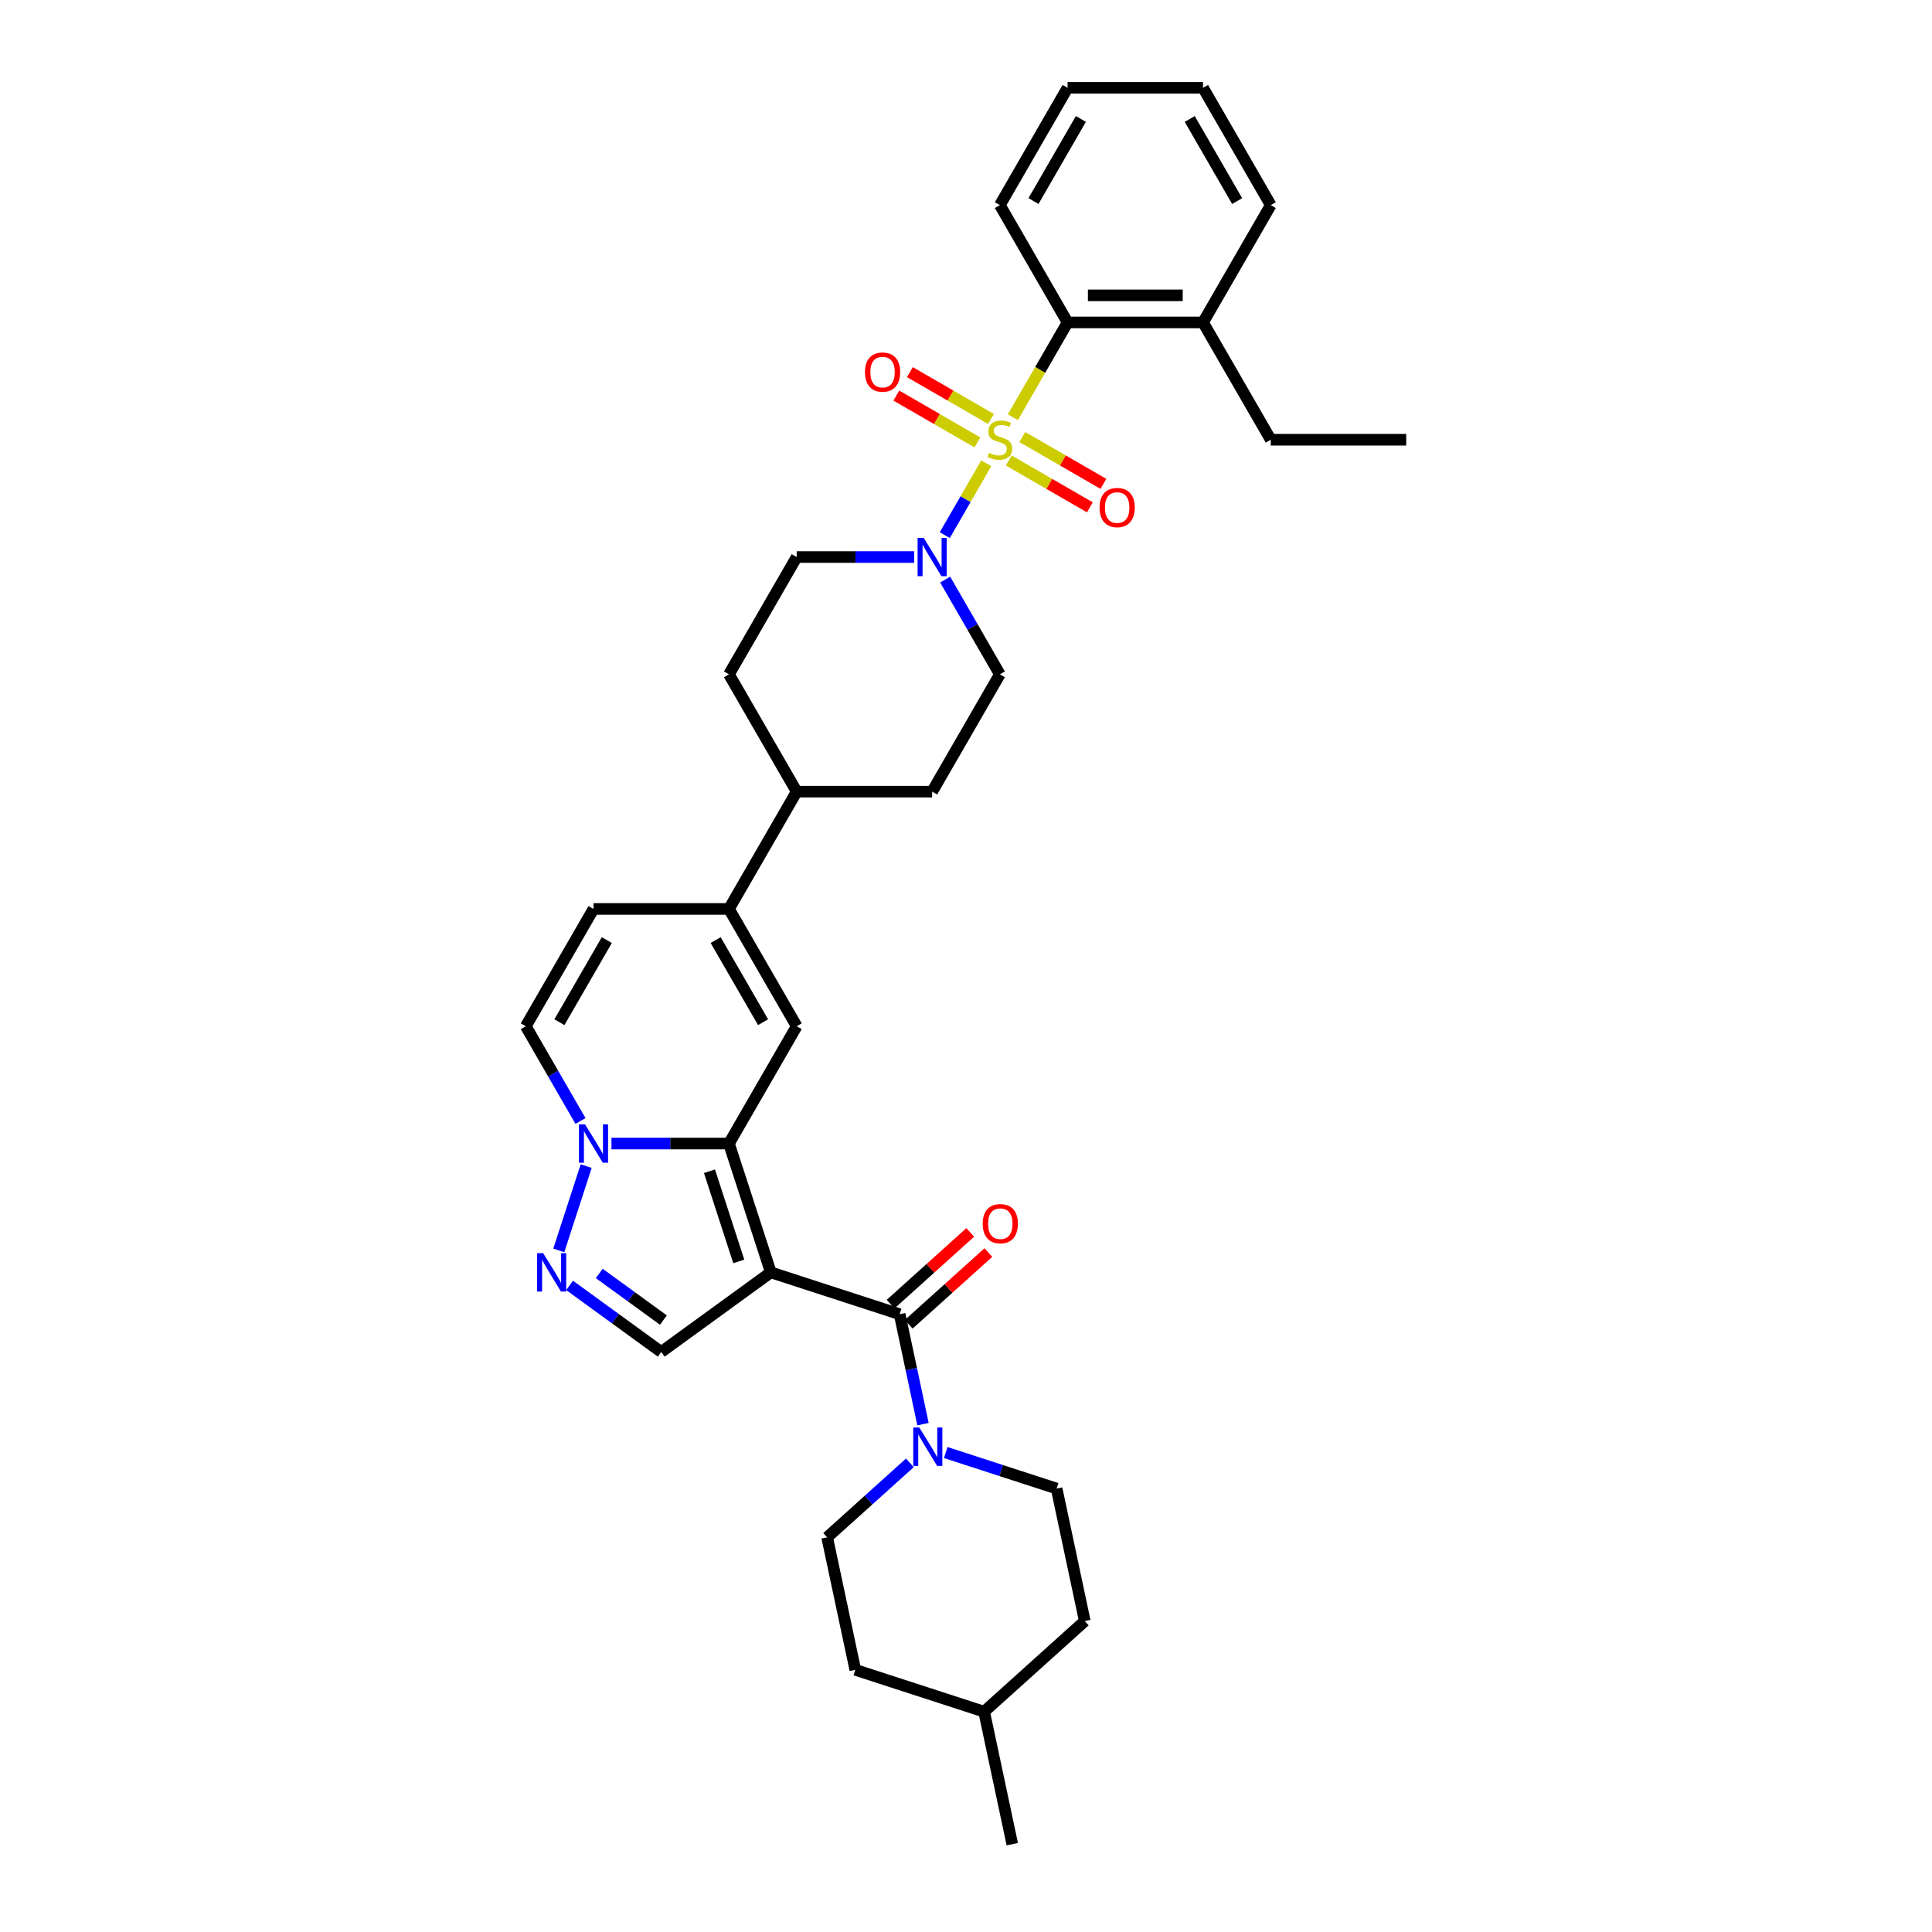 <?xml version='1.0' encoding='iso-8859-1'?>
<svg version='1.1' baseProfile='full'
              xmlns='http://www.w3.org/2000/svg'
                      xmlns:rdkit='http://www.rdkit.org/xml'
                      xmlns:xlink='http://www.w3.org/1999/xlink'
                  xml:space='preserve'
width='1000px' height='1000px' viewBox='0 0 1000 1000'>
<!-- END OF HEADER -->
<rect style='opacity:1.0;fill:#FFFFFF;stroke:none' width='1000' height='1000' x='0' y='0'> </rect>
<path class='bond-6' d='M 510.492,239.787 L 499.753,258.388' style='fill:none;fill-rule:evenodd;stroke:#CCCC00;stroke-width:6px;stroke-linecap:butt;stroke-linejoin:miter;stroke-opacity:1' />
<path class='bond-6' d='M 499.753,258.388 L 489.013,276.99' style='fill:none;fill-rule:evenodd;stroke:#0000FF;stroke-width:6px;stroke-linecap:butt;stroke-linejoin:miter;stroke-opacity:1' />
<path class='bond-10' d='M 524.254,215.95 L 538.418,191.418' style='fill:none;fill-rule:evenodd;stroke:#CCCC00;stroke-width:6px;stroke-linecap:butt;stroke-linejoin:miter;stroke-opacity:1' />
<path class='bond-10' d='M 538.418,191.418 L 552.581,166.886' style='fill:none;fill-rule:evenodd;stroke:#000000;stroke-width:6px;stroke-linecap:butt;stroke-linejoin:miter;stroke-opacity:1' />
<path class='bond-13' d='M 512.914,216.843 L 491.932,204.729' style='fill:none;fill-rule:evenodd;stroke:#CCCC00;stroke-width:6px;stroke-linecap:butt;stroke-linejoin:miter;stroke-opacity:1' />
<path class='bond-13' d='M 491.932,204.729 L 470.949,192.615' style='fill:none;fill-rule:evenodd;stroke:#FF0000;stroke-width:6px;stroke-linecap:butt;stroke-linejoin:miter;stroke-opacity:1' />
<path class='bond-13' d='M 505.903,228.986 L 484.921,216.872' style='fill:none;fill-rule:evenodd;stroke:#CCCC00;stroke-width:6px;stroke-linecap:butt;stroke-linejoin:miter;stroke-opacity:1' />
<path class='bond-13' d='M 484.921,216.872 L 463.938,204.758' style='fill:none;fill-rule:evenodd;stroke:#FF0000;stroke-width:6px;stroke-linecap:butt;stroke-linejoin:miter;stroke-opacity:1' />
<path class='bond-14' d='M 522.14,238.361 L 543.123,250.475' style='fill:none;fill-rule:evenodd;stroke:#CCCC00;stroke-width:6px;stroke-linecap:butt;stroke-linejoin:miter;stroke-opacity:1' />
<path class='bond-14' d='M 543.123,250.475 L 564.105,262.589' style='fill:none;fill-rule:evenodd;stroke:#FF0000;stroke-width:6px;stroke-linecap:butt;stroke-linejoin:miter;stroke-opacity:1' />
<path class='bond-14' d='M 529.151,226.218 L 550.134,238.332' style='fill:none;fill-rule:evenodd;stroke:#CCCC00;stroke-width:6px;stroke-linecap:butt;stroke-linejoin:miter;stroke-opacity:1' />
<path class='bond-14' d='M 550.134,238.332 L 571.116,250.446' style='fill:none;fill-rule:evenodd;stroke:#FF0000;stroke-width:6px;stroke-linecap:butt;stroke-linejoin:miter;stroke-opacity:1' />
<path class='bond-0' d='M 398.975,658.574 L 377.31,591.897' style='fill:none;fill-rule:evenodd;stroke:#000000;stroke-width:6px;stroke-linecap:butt;stroke-linejoin:miter;stroke-opacity:1' />
<path class='bond-0' d='M 382.39,652.906 L 367.224,606.232' style='fill:none;fill-rule:evenodd;stroke:#000000;stroke-width:6px;stroke-linecap:butt;stroke-linejoin:miter;stroke-opacity:1' />
<path class='bond-2' d='M 398.975,658.574 L 465.652,680.239' style='fill:none;fill-rule:evenodd;stroke:#000000;stroke-width:6px;stroke-linecap:butt;stroke-linejoin:miter;stroke-opacity:1' />
<path class='bond-7' d='M 398.975,658.574 L 342.256,699.783' style='fill:none;fill-rule:evenodd;stroke:#000000;stroke-width:6px;stroke-linecap:butt;stroke-linejoin:miter;stroke-opacity:1' />
<path class='bond-1' d='M 377.31,591.897 L 412.364,531.181' style='fill:none;fill-rule:evenodd;stroke:#000000;stroke-width:6px;stroke-linecap:butt;stroke-linejoin:miter;stroke-opacity:1' />
<path class='bond-36' d='M 377.31,591.897 L 346.897,591.897' style='fill:none;fill-rule:evenodd;stroke:#000000;stroke-width:6px;stroke-linecap:butt;stroke-linejoin:miter;stroke-opacity:1' />
<path class='bond-36' d='M 346.897,591.897 L 316.484,591.897' style='fill:none;fill-rule:evenodd;stroke:#0000FF;stroke-width:6px;stroke-linecap:butt;stroke-linejoin:miter;stroke-opacity:1' />
<path class='bond-9' d='M 465.652,680.239 L 471.699,708.687' style='fill:none;fill-rule:evenodd;stroke:#000000;stroke-width:6px;stroke-linecap:butt;stroke-linejoin:miter;stroke-opacity:1' />
<path class='bond-9' d='M 471.699,708.687 L 477.746,737.136' style='fill:none;fill-rule:evenodd;stroke:#0000FF;stroke-width:6px;stroke-linecap:butt;stroke-linejoin:miter;stroke-opacity:1' />
<path class='bond-16' d='M 470.343,685.449 L 490.96,666.886' style='fill:none;fill-rule:evenodd;stroke:#000000;stroke-width:6px;stroke-linecap:butt;stroke-linejoin:miter;stroke-opacity:1' />
<path class='bond-16' d='M 490.96,666.886 L 511.577,648.322' style='fill:none;fill-rule:evenodd;stroke:#FF0000;stroke-width:6px;stroke-linecap:butt;stroke-linejoin:miter;stroke-opacity:1' />
<path class='bond-16' d='M 460.961,675.029 L 481.578,656.465' style='fill:none;fill-rule:evenodd;stroke:#000000;stroke-width:6px;stroke-linecap:butt;stroke-linejoin:miter;stroke-opacity:1' />
<path class='bond-16' d='M 481.578,656.465 L 502.195,637.902' style='fill:none;fill-rule:evenodd;stroke:#FF0000;stroke-width:6px;stroke-linecap:butt;stroke-linejoin:miter;stroke-opacity:1' />
<path class='bond-3' d='M 300.458,580.217 L 286.302,555.699' style='fill:none;fill-rule:evenodd;stroke:#0000FF;stroke-width:6px;stroke-linecap:butt;stroke-linejoin:miter;stroke-opacity:1' />
<path class='bond-3' d='M 286.302,555.699 L 272.147,531.181' style='fill:none;fill-rule:evenodd;stroke:#000000;stroke-width:6px;stroke-linecap:butt;stroke-linejoin:miter;stroke-opacity:1' />
<path class='bond-5' d='M 303.406,603.577 L 289.232,647.201' style='fill:none;fill-rule:evenodd;stroke:#0000FF;stroke-width:6px;stroke-linecap:butt;stroke-linejoin:miter;stroke-opacity:1' />
<path class='bond-4' d='M 412.364,531.181 L 377.31,470.465' style='fill:none;fill-rule:evenodd;stroke:#000000;stroke-width:6px;stroke-linecap:butt;stroke-linejoin:miter;stroke-opacity:1' />
<path class='bond-4' d='M 394.963,529.085 L 370.425,486.584' style='fill:none;fill-rule:evenodd;stroke:#000000;stroke-width:6px;stroke-linecap:butt;stroke-linejoin:miter;stroke-opacity:1' />
<path class='bond-37' d='M 294.819,665.318 L 318.537,682.551' style='fill:none;fill-rule:evenodd;stroke:#0000FF;stroke-width:6px;stroke-linecap:butt;stroke-linejoin:miter;stroke-opacity:1' />
<path class='bond-37' d='M 318.537,682.551 L 342.256,699.783' style='fill:none;fill-rule:evenodd;stroke:#000000;stroke-width:6px;stroke-linecap:butt;stroke-linejoin:miter;stroke-opacity:1' />
<path class='bond-37' d='M 310.176,659.144 L 326.779,671.207' style='fill:none;fill-rule:evenodd;stroke:#0000FF;stroke-width:6px;stroke-linecap:butt;stroke-linejoin:miter;stroke-opacity:1' />
<path class='bond-37' d='M 326.779,671.207 L 343.382,683.27' style='fill:none;fill-rule:evenodd;stroke:#000000;stroke-width:6px;stroke-linecap:butt;stroke-linejoin:miter;stroke-opacity:1' />
<path class='bond-17' d='M 473.19,288.318 L 442.777,288.318' style='fill:none;fill-rule:evenodd;stroke:#0000FF;stroke-width:6px;stroke-linecap:butt;stroke-linejoin:miter;stroke-opacity:1' />
<path class='bond-17' d='M 442.777,288.318 L 412.364,288.318' style='fill:none;fill-rule:evenodd;stroke:#000000;stroke-width:6px;stroke-linecap:butt;stroke-linejoin:miter;stroke-opacity:1' />
<path class='bond-18' d='M 489.216,299.998 L 503.372,324.516' style='fill:none;fill-rule:evenodd;stroke:#0000FF;stroke-width:6px;stroke-linecap:butt;stroke-linejoin:miter;stroke-opacity:1' />
<path class='bond-18' d='M 503.372,324.516 L 517.527,349.034' style='fill:none;fill-rule:evenodd;stroke:#000000;stroke-width:6px;stroke-linecap:butt;stroke-linejoin:miter;stroke-opacity:1' />
<path class='bond-8' d='M 377.31,470.465 L 412.364,409.75' style='fill:none;fill-rule:evenodd;stroke:#000000;stroke-width:6px;stroke-linecap:butt;stroke-linejoin:miter;stroke-opacity:1' />
<path class='bond-12' d='M 377.31,470.465 L 307.201,470.465' style='fill:none;fill-rule:evenodd;stroke:#000000;stroke-width:6px;stroke-linecap:butt;stroke-linejoin:miter;stroke-opacity:1' />
<path class='bond-19' d='M 470.946,757.174 L 449.537,776.451' style='fill:none;fill-rule:evenodd;stroke:#0000FF;stroke-width:6px;stroke-linecap:butt;stroke-linejoin:miter;stroke-opacity:1' />
<path class='bond-19' d='M 449.537,776.451 L 428.127,795.728' style='fill:none;fill-rule:evenodd;stroke:#000000;stroke-width:6px;stroke-linecap:butt;stroke-linejoin:miter;stroke-opacity:1' />
<path class='bond-20' d='M 489.511,751.832 L 518.208,761.156' style='fill:none;fill-rule:evenodd;stroke:#0000FF;stroke-width:6px;stroke-linecap:butt;stroke-linejoin:miter;stroke-opacity:1' />
<path class='bond-20' d='M 518.208,761.156 L 546.906,770.48' style='fill:none;fill-rule:evenodd;stroke:#000000;stroke-width:6px;stroke-linecap:butt;stroke-linejoin:miter;stroke-opacity:1' />
<path class='bond-21' d='M 552.581,166.886 L 622.69,166.886' style='fill:none;fill-rule:evenodd;stroke:#000000;stroke-width:6px;stroke-linecap:butt;stroke-linejoin:miter;stroke-opacity:1' />
<path class='bond-21' d='M 563.098,152.865 L 612.174,152.865' style='fill:none;fill-rule:evenodd;stroke:#000000;stroke-width:6px;stroke-linecap:butt;stroke-linejoin:miter;stroke-opacity:1' />
<path class='bond-27' d='M 552.581,166.886 L 517.527,106.17' style='fill:none;fill-rule:evenodd;stroke:#000000;stroke-width:6px;stroke-linecap:butt;stroke-linejoin:miter;stroke-opacity:1' />
<path class='bond-11' d='M 272.147,531.181 L 307.201,470.465' style='fill:none;fill-rule:evenodd;stroke:#000000;stroke-width:6px;stroke-linecap:butt;stroke-linejoin:miter;stroke-opacity:1' />
<path class='bond-11' d='M 289.548,529.085 L 314.086,486.584' style='fill:none;fill-rule:evenodd;stroke:#000000;stroke-width:6px;stroke-linecap:butt;stroke-linejoin:miter;stroke-opacity:1' />
<path class='bond-15' d='M 412.364,409.75 L 482.473,409.75' style='fill:none;fill-rule:evenodd;stroke:#000000;stroke-width:6px;stroke-linecap:butt;stroke-linejoin:miter;stroke-opacity:1' />
<path class='bond-34' d='M 412.364,409.75 L 377.31,349.034' style='fill:none;fill-rule:evenodd;stroke:#000000;stroke-width:6px;stroke-linecap:butt;stroke-linejoin:miter;stroke-opacity:1' />
<path class='bond-23' d='M 412.364,288.318 L 377.31,349.034' style='fill:none;fill-rule:evenodd;stroke:#000000;stroke-width:6px;stroke-linecap:butt;stroke-linejoin:miter;stroke-opacity:1' />
<path class='bond-22' d='M 517.527,349.034 L 482.473,409.75' style='fill:none;fill-rule:evenodd;stroke:#000000;stroke-width:6px;stroke-linecap:butt;stroke-linejoin:miter;stroke-opacity:1' />
<path class='bond-24' d='M 428.127,795.728 L 442.704,864.304' style='fill:none;fill-rule:evenodd;stroke:#000000;stroke-width:6px;stroke-linecap:butt;stroke-linejoin:miter;stroke-opacity:1' />
<path class='bond-25' d='M 546.906,770.48 L 561.482,839.057' style='fill:none;fill-rule:evenodd;stroke:#000000;stroke-width:6px;stroke-linecap:butt;stroke-linejoin:miter;stroke-opacity:1' />
<path class='bond-28' d='M 622.69,166.886 L 657.744,227.602' style='fill:none;fill-rule:evenodd;stroke:#000000;stroke-width:6px;stroke-linecap:butt;stroke-linejoin:miter;stroke-opacity:1' />
<path class='bond-29' d='M 622.69,166.886 L 657.744,106.17' style='fill:none;fill-rule:evenodd;stroke:#000000;stroke-width:6px;stroke-linecap:butt;stroke-linejoin:miter;stroke-opacity:1' />
<path class='bond-38' d='M 442.704,864.304 L 509.381,885.969' style='fill:none;fill-rule:evenodd;stroke:#000000;stroke-width:6px;stroke-linecap:butt;stroke-linejoin:miter;stroke-opacity:1' />
<path class='bond-26' d='M 561.482,839.057 L 509.381,885.969' style='fill:none;fill-rule:evenodd;stroke:#000000;stroke-width:6px;stroke-linecap:butt;stroke-linejoin:miter;stroke-opacity:1' />
<path class='bond-30' d='M 509.381,885.969 L 523.958,954.545' style='fill:none;fill-rule:evenodd;stroke:#000000;stroke-width:6px;stroke-linecap:butt;stroke-linejoin:miter;stroke-opacity:1' />
<path class='bond-32' d='M 517.527,106.17 L 552.581,45.455' style='fill:none;fill-rule:evenodd;stroke:#000000;stroke-width:6px;stroke-linecap:butt;stroke-linejoin:miter;stroke-opacity:1' />
<path class='bond-32' d='M 534.928,104.074 L 559.466,61.573' style='fill:none;fill-rule:evenodd;stroke:#000000;stroke-width:6px;stroke-linecap:butt;stroke-linejoin:miter;stroke-opacity:1' />
<path class='bond-31' d='M 657.744,227.602 L 727.853,227.602' style='fill:none;fill-rule:evenodd;stroke:#000000;stroke-width:6px;stroke-linecap:butt;stroke-linejoin:miter;stroke-opacity:1' />
<path class='bond-35' d='M 657.744,106.17 L 622.69,45.455' style='fill:none;fill-rule:evenodd;stroke:#000000;stroke-width:6px;stroke-linecap:butt;stroke-linejoin:miter;stroke-opacity:1' />
<path class='bond-35' d='M 640.343,104.074 L 615.805,61.573' style='fill:none;fill-rule:evenodd;stroke:#000000;stroke-width:6px;stroke-linecap:butt;stroke-linejoin:miter;stroke-opacity:1' />
<path class='bond-33' d='M 552.581,45.455 L 622.69,45.455' style='fill:none;fill-rule:evenodd;stroke:#000000;stroke-width:6px;stroke-linecap:butt;stroke-linejoin:miter;stroke-opacity:1' />
<path  class='atom-0' d='M 511.918 234.417
Q 512.143 234.501, 513.068 234.893
Q 513.994 235.286, 515.003 235.538
Q 516.041 235.763, 517.05 235.763
Q 518.929 235.763, 520.023 234.865
Q 521.117 233.94, 521.117 232.341
Q 521.117 231.248, 520.556 230.575
Q 520.023 229.902, 519.182 229.537
Q 518.34 229.173, 516.938 228.752
Q 515.172 228.219, 514.106 227.714
Q 513.068 227.209, 512.311 226.144
Q 511.582 225.078, 511.582 223.283
Q 511.582 220.788, 513.265 219.245
Q 514.975 217.703, 518.34 217.703
Q 520.64 217.703, 523.248 218.796
L 522.603 220.956
Q 520.219 219.974, 518.425 219.974
Q 516.49 219.974, 515.424 220.788
Q 514.358 221.573, 514.386 222.947
Q 514.386 224.013, 514.919 224.658
Q 515.48 225.303, 516.265 225.667
Q 517.078 226.032, 518.425 226.452
Q 520.219 227.013, 521.285 227.574
Q 522.351 228.135, 523.108 229.285
Q 523.893 230.406, 523.893 232.341
Q 523.893 235.09, 522.042 236.576
Q 520.219 238.034, 517.163 238.034
Q 515.396 238.034, 514.05 237.642
Q 512.732 237.277, 511.161 236.632
L 511.918 234.417
' fill='#CCCC00'/>
<path  class='atom-4' d='M 302.813 581.97
L 309.319 592.486
Q 309.964 593.524, 311.001 595.403
Q 312.039 597.281, 312.095 597.394
L 312.095 581.97
L 314.731 581.97
L 314.731 601.825
L 312.011 601.825
L 305.028 590.327
Q 304.215 588.981, 303.345 587.438
Q 302.504 585.896, 302.252 585.419
L 302.252 601.825
L 299.672 601.825
L 299.672 581.97
L 302.813 581.97
' fill='#0000FF'/>
<path  class='atom-6' d='M 281.148 648.647
L 287.654 659.163
Q 288.299 660.201, 289.336 662.08
Q 290.374 663.959, 290.43 664.071
L 290.43 648.647
L 293.066 648.647
L 293.066 668.502
L 290.346 668.502
L 283.363 657.004
Q 282.55 655.658, 281.681 654.115
Q 280.839 652.573, 280.587 652.096
L 280.587 668.502
L 278.007 668.502
L 278.007 648.647
L 281.148 648.647
' fill='#0000FF'/>
<path  class='atom-7' d='M 478.084 278.391
L 484.59 288.907
Q 485.235 289.944, 486.273 291.823
Q 487.31 293.702, 487.366 293.814
L 487.366 278.391
L 490.003 278.391
L 490.003 298.245
L 487.282 298.245
L 480.299 286.747
Q 479.486 285.401, 478.617 283.859
Q 477.776 282.317, 477.523 281.84
L 477.523 298.245
L 474.943 298.245
L 474.943 278.391
L 478.084 278.391
' fill='#0000FF'/>
<path  class='atom-10' d='M 475.84 738.888
L 482.346 749.405
Q 482.991 750.442, 484.028 752.321
Q 485.066 754.2, 485.122 754.312
L 485.122 738.888
L 487.758 738.888
L 487.758 758.743
L 485.038 758.743
L 478.055 747.245
Q 477.242 745.899, 476.372 744.357
Q 475.531 742.814, 475.279 742.338
L 475.279 758.743
L 472.699 758.743
L 472.699 738.888
L 475.84 738.888
' fill='#0000FF'/>
<path  class='atom-14' d='M 447.697 192.604
Q 447.697 187.836, 450.053 185.172
Q 452.408 182.508, 456.811 182.508
Q 461.214 182.508, 463.57 185.172
Q 465.925 187.836, 465.925 192.604
Q 465.925 197.427, 463.542 200.176
Q 461.158 202.896, 456.811 202.896
Q 452.437 202.896, 450.053 200.176
Q 447.697 197.455, 447.697 192.604
M 456.811 200.652
Q 459.84 200.652, 461.467 198.633
Q 463.121 196.586, 463.121 192.604
Q 463.121 188.706, 461.467 186.743
Q 459.84 184.752, 456.811 184.752
Q 453.783 184.752, 452.128 186.715
Q 450.502 188.678, 450.502 192.604
Q 450.502 196.614, 452.128 198.633
Q 453.783 200.652, 456.811 200.652
' fill='#FF0000'/>
<path  class='atom-15' d='M 569.129 262.712
Q 569.129 257.945, 571.485 255.281
Q 573.84 252.617, 578.243 252.617
Q 582.646 252.617, 585.001 255.281
Q 587.357 257.945, 587.357 262.712
Q 587.357 267.536, 584.973 270.284
Q 582.59 273.004, 578.243 273.004
Q 573.868 273.004, 571.485 270.284
Q 569.129 267.564, 569.129 262.712
M 578.243 270.761
Q 581.272 270.761, 582.898 268.742
Q 584.553 266.695, 584.553 262.712
Q 584.553 258.814, 582.898 256.851
Q 581.272 254.86, 578.243 254.86
Q 575.214 254.86, 573.56 256.823
Q 571.933 258.786, 571.933 262.712
Q 571.933 266.723, 573.56 268.742
Q 575.214 270.761, 578.243 270.761
' fill='#FF0000'/>
<path  class='atom-17' d='M 508.639 633.383
Q 508.639 628.616, 510.994 625.952
Q 513.35 623.288, 517.753 623.288
Q 522.156 623.288, 524.511 625.952
Q 526.867 628.616, 526.867 633.383
Q 526.867 638.207, 524.483 640.955
Q 522.1 643.675, 517.753 643.675
Q 513.378 643.675, 510.994 640.955
Q 508.639 638.235, 508.639 633.383
M 517.753 641.432
Q 520.781 641.432, 522.408 639.413
Q 524.063 637.366, 524.063 633.383
Q 524.063 629.485, 522.408 627.522
Q 520.781 625.531, 517.753 625.531
Q 514.724 625.531, 513.07 627.494
Q 511.443 629.457, 511.443 633.383
Q 511.443 637.394, 513.07 639.413
Q 514.724 641.432, 517.753 641.432
' fill='#FF0000'/>
</svg>
